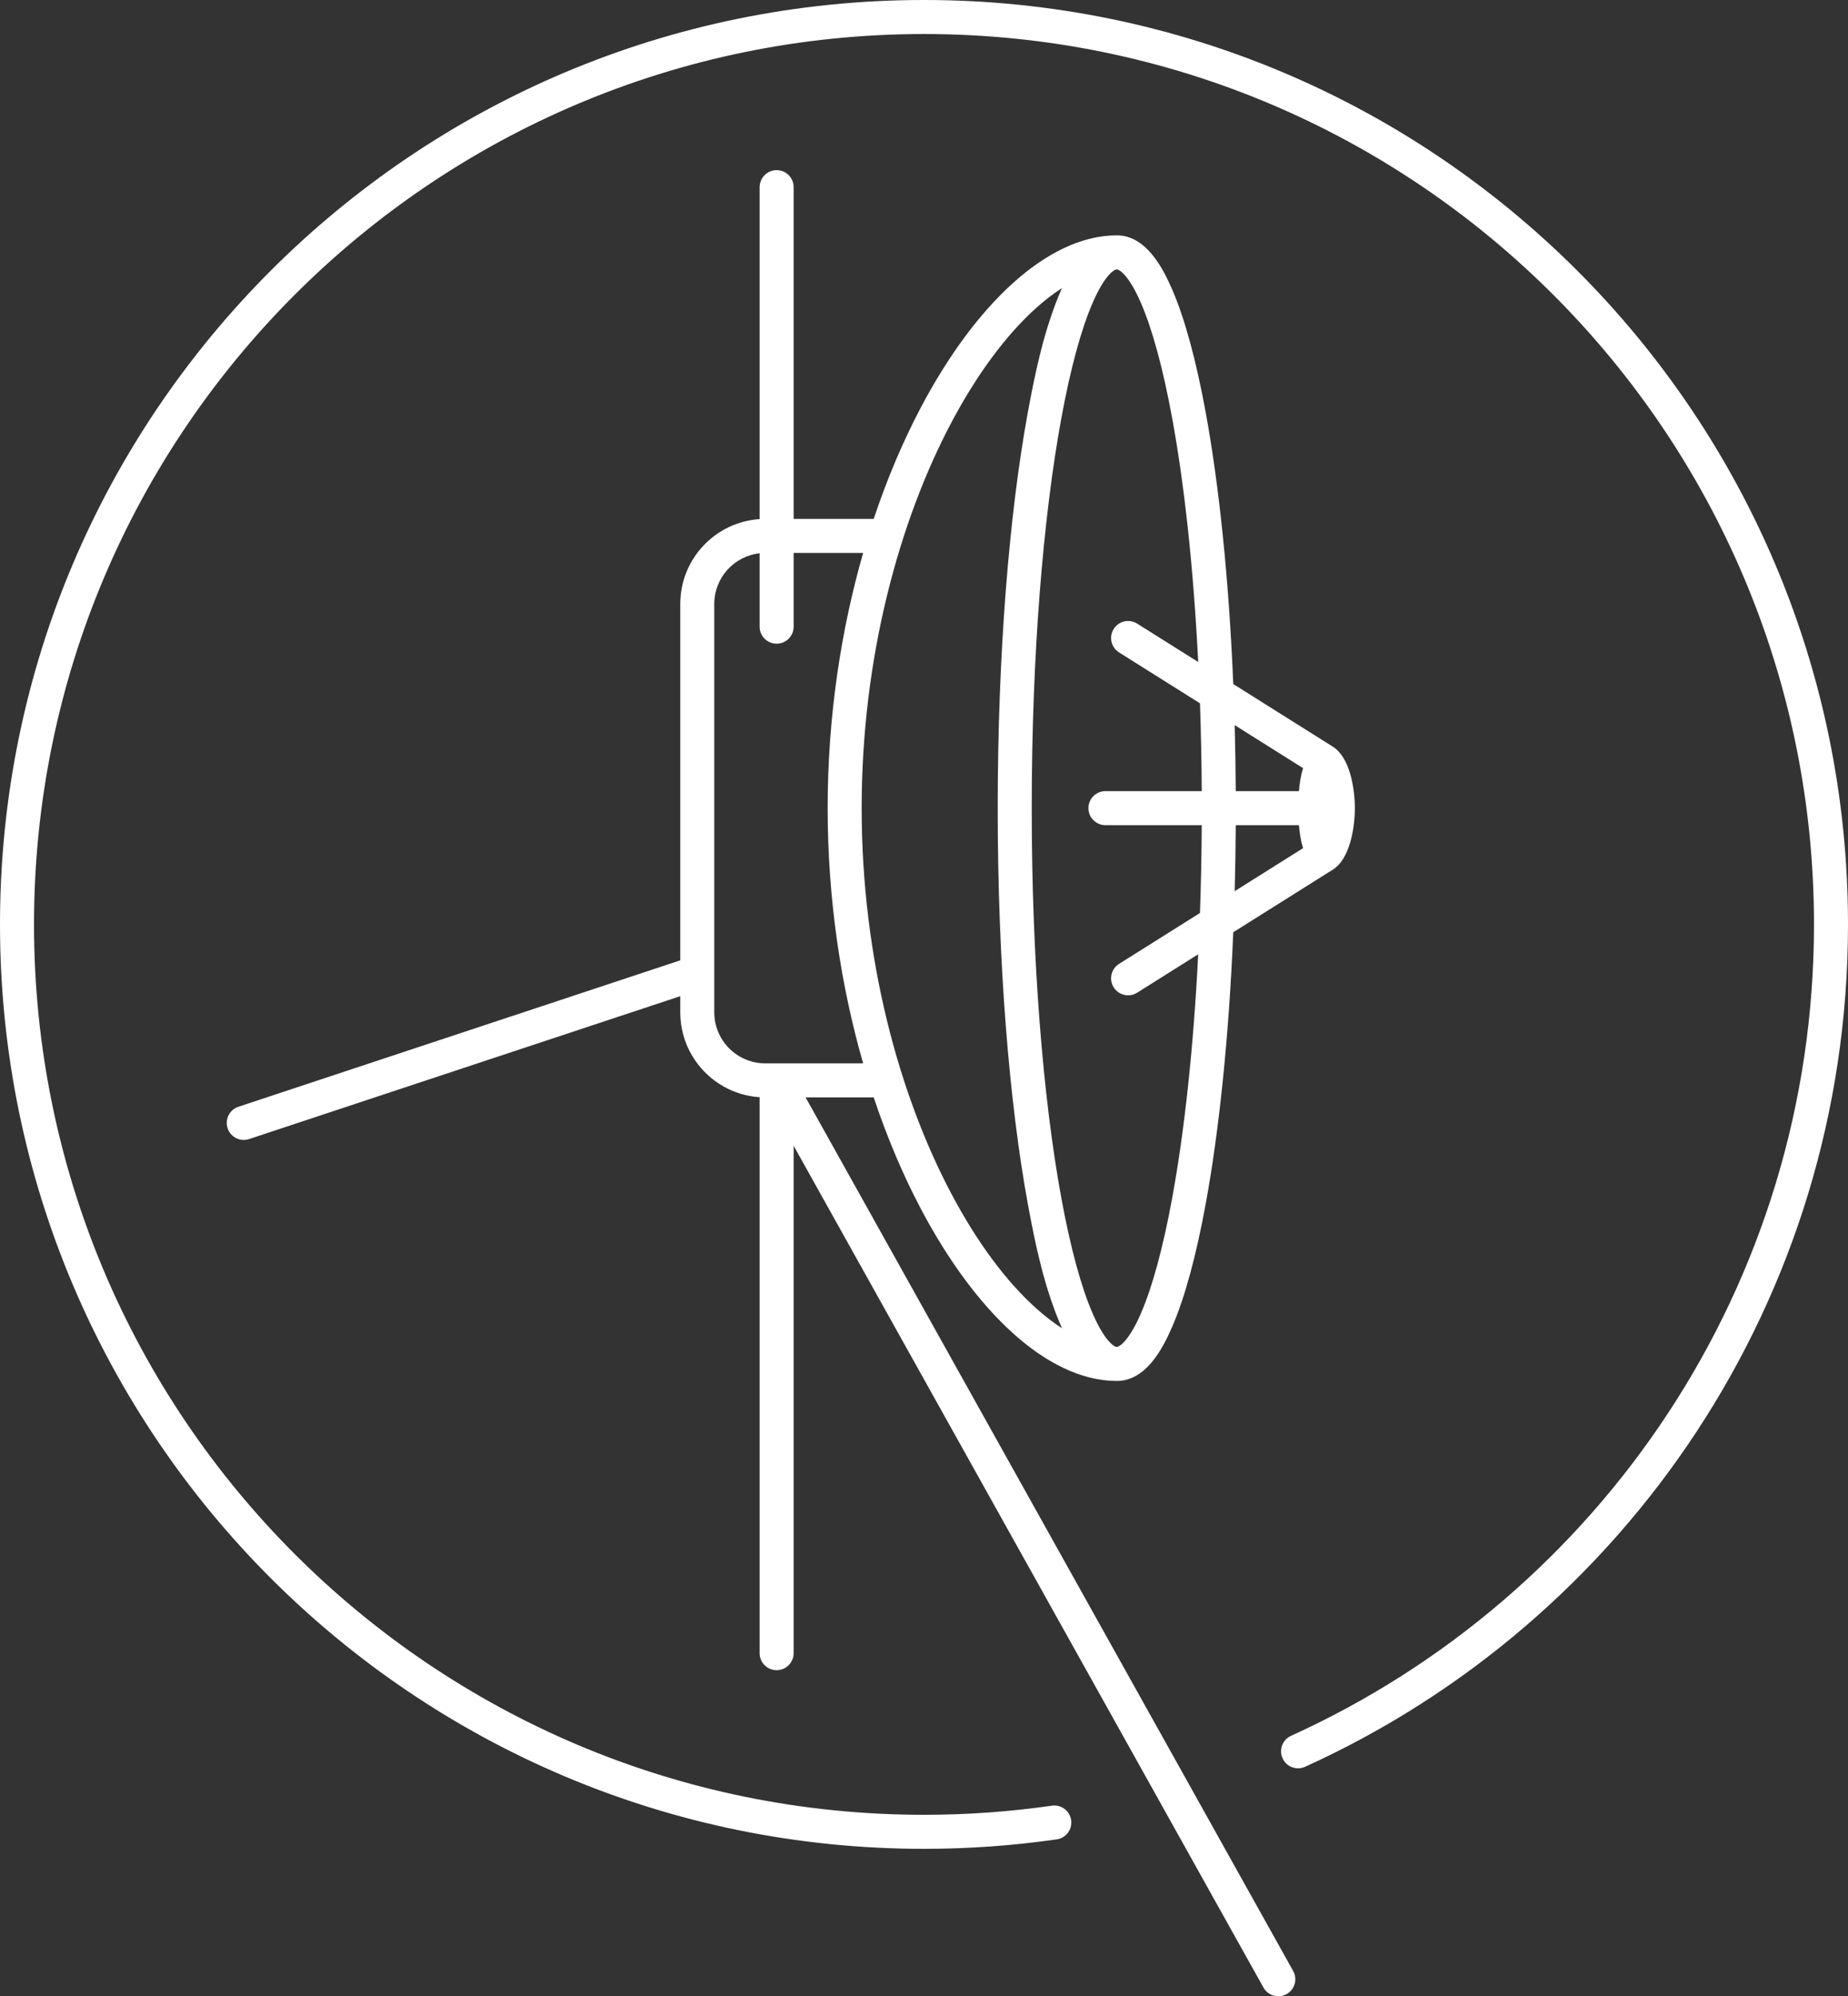 <svg width="326" height="352" viewBox="0 0 326 352" fill="none" xmlns="http://www.w3.org/2000/svg">
<rect x="0" y="0" width="326" height="352" fill="#333333" stroke="none"/>
<g clip-path="url(#clip0_523_149471)">
<path fill-rule="evenodd" clip-rule="evenodd" d="M6 163C6 76.291 76.291 6 163 6C249.708 6 320 76.291 320 163C320 226.618 282.161 281.404 227.749 306.069C226.24 306.753 225.572 308.531 226.256 310.04C226.94 311.549 228.718 312.218 230.227 311.534C286.704 285.932 326 229.058 326 163C326 72.978 253.022 0 163 0C72.977 0 -0 72.978 -0 163C-0 253.022 72.977 326 163 326C170.949 326 178.767 325.431 186.415 324.33C188.055 324.094 189.193 322.574 188.957 320.934C188.721 319.294 187.201 318.155 185.561 318.391C178.195 319.451 170.662 320 163 320C76.291 320 6 249.709 6 163ZM226.965 351.619C228.411 350.811 228.929 348.984 228.122 347.537L142.115 193.5H154.127C156.525 200.685 159.353 207.299 162.47 213.198C167.272 222.284 172.813 229.769 178.625 235.024C184.398 240.242 190.714 243.5 197.004 243.5C202.076 243.5 205.021 238.003 206.762 233.993C209.049 228.728 211.038 221.294 212.683 212.338C215.07 199.341 216.789 182.821 217.556 164.382L235.181 153.303C238 151.5 239.004 146.317 239.004 142.5C239.004 138.681 238 133.5 235.181 131.696L217.556 120.618C216.789 102.178 215.07 85.658 212.683 72.661C211.038 63.705 209.049 56.271 206.762 51.006C205.021 46.996 202.076 41.5 197.004 41.5C190.714 41.5 184.398 44.757 178.625 49.976C172.813 55.23 167.272 62.715 162.47 71.801C159.353 77.7 156.525 84.314 154.127 91.5H140.004V33C140.004 31.343 138.661 30 137.004 30C135.347 30 134.004 31.343 134.004 33V91.532C126.186 92.047 120.004 98.551 120.004 106.5V169.334L42.057 195.152C40.484 195.673 39.631 197.371 40.152 198.944C40.673 200.516 42.371 201.369 43.944 200.848L120.004 175.654V178.5C120.004 186.448 126.186 192.952 134.004 193.467L134.004 291.5C134.004 293.156 135.347 294.5 137.004 294.5C138.661 294.5 140.004 293.156 140.004 291.5L140.004 202.026L222.883 350.462C223.691 351.909 225.518 352.427 226.965 351.619ZM146.004 142.5C146.004 158.666 148.368 173.953 152.265 187.5H135.004C130.034 187.5 126.004 183.47 126.004 178.5V171.5V106.5C126.004 101.867 129.504 98.052 134.004 97.555V110.5C134.004 112.156 135.347 113.5 137.004 113.5C138.661 113.5 140.004 112.156 140.004 110.5V97.5H152.265C148.368 111.047 146.004 126.334 146.004 142.5ZM198.399 236.505C197.523 237.481 197.057 237.5 197.004 237.5C196.951 237.5 196.485 237.481 195.609 236.505C194.742 235.538 193.765 233.941 192.749 231.603C190.729 226.951 188.839 220.032 187.227 211.254C184.011 193.747 182.004 169.437 182.004 142.5C182.004 115.562 184.011 91.252 187.227 73.745C188.839 64.967 190.729 58.049 192.749 53.396C193.765 51.058 194.742 49.461 195.609 48.495C196.485 47.518 196.951 47.5 197.004 47.5C197.057 47.5 197.523 47.518 198.399 48.495C199.267 49.461 200.244 51.058 201.259 53.396C203.279 58.049 205.169 64.967 206.781 73.745C208.931 85.449 210.541 100.193 211.372 116.73L200.601 109.96C199.198 109.078 197.346 109.5 196.464 110.903C195.583 112.306 196.005 114.158 197.408 115.04L211.682 124.012C211.86 129.045 211.967 134.218 211.996 139.5H195.004C193.347 139.5 192.004 140.843 192.004 142.5C192.004 144.156 193.347 145.5 195.004 145.5H211.996C211.967 150.781 211.86 155.955 211.682 160.987L197.408 169.96C196.005 170.841 195.583 172.693 196.464 174.096C197.346 175.499 199.198 175.921 200.601 175.04L211.372 168.269C210.541 184.806 208.931 199.55 206.781 211.254C205.169 220.032 203.279 226.951 201.259 231.603C200.244 233.941 199.267 235.538 198.399 236.505ZM217.806 157.138L229.865 149.558C229.465 148.241 229.26 146.867 229.136 145.5H217.996C217.974 149.44 217.91 153.324 217.806 157.138ZM217.996 139.5H229.136C229.26 138.132 229.465 136.758 229.865 135.442L217.806 127.861C217.91 131.675 217.974 135.559 217.996 139.5ZM187.337 50.798C185.807 51.781 184.24 52.988 182.649 54.426C177.491 59.09 172.345 65.957 167.775 74.605C158.638 91.893 152.004 115.91 152.004 142.5C152.004 169.09 158.638 193.106 167.775 210.394C172.345 219.043 177.491 225.909 182.649 230.573C184.24 232.012 185.807 233.219 187.337 234.201C184.285 227.252 182.691 219.77 181.326 212.338C178.026 194.376 176.004 169.686 176.004 142.5C176.004 115.313 178.026 90.623 181.326 72.661C182.683 65.272 184.294 57.706 187.337 50.798Z" fill="white"/>
</g>
<defs>
<clipPath id="clip0_523_149471">
<rect width="326" height="352" fill="white" transform="translate(-0)"/>
</clipPath>
</defs>
</svg>

